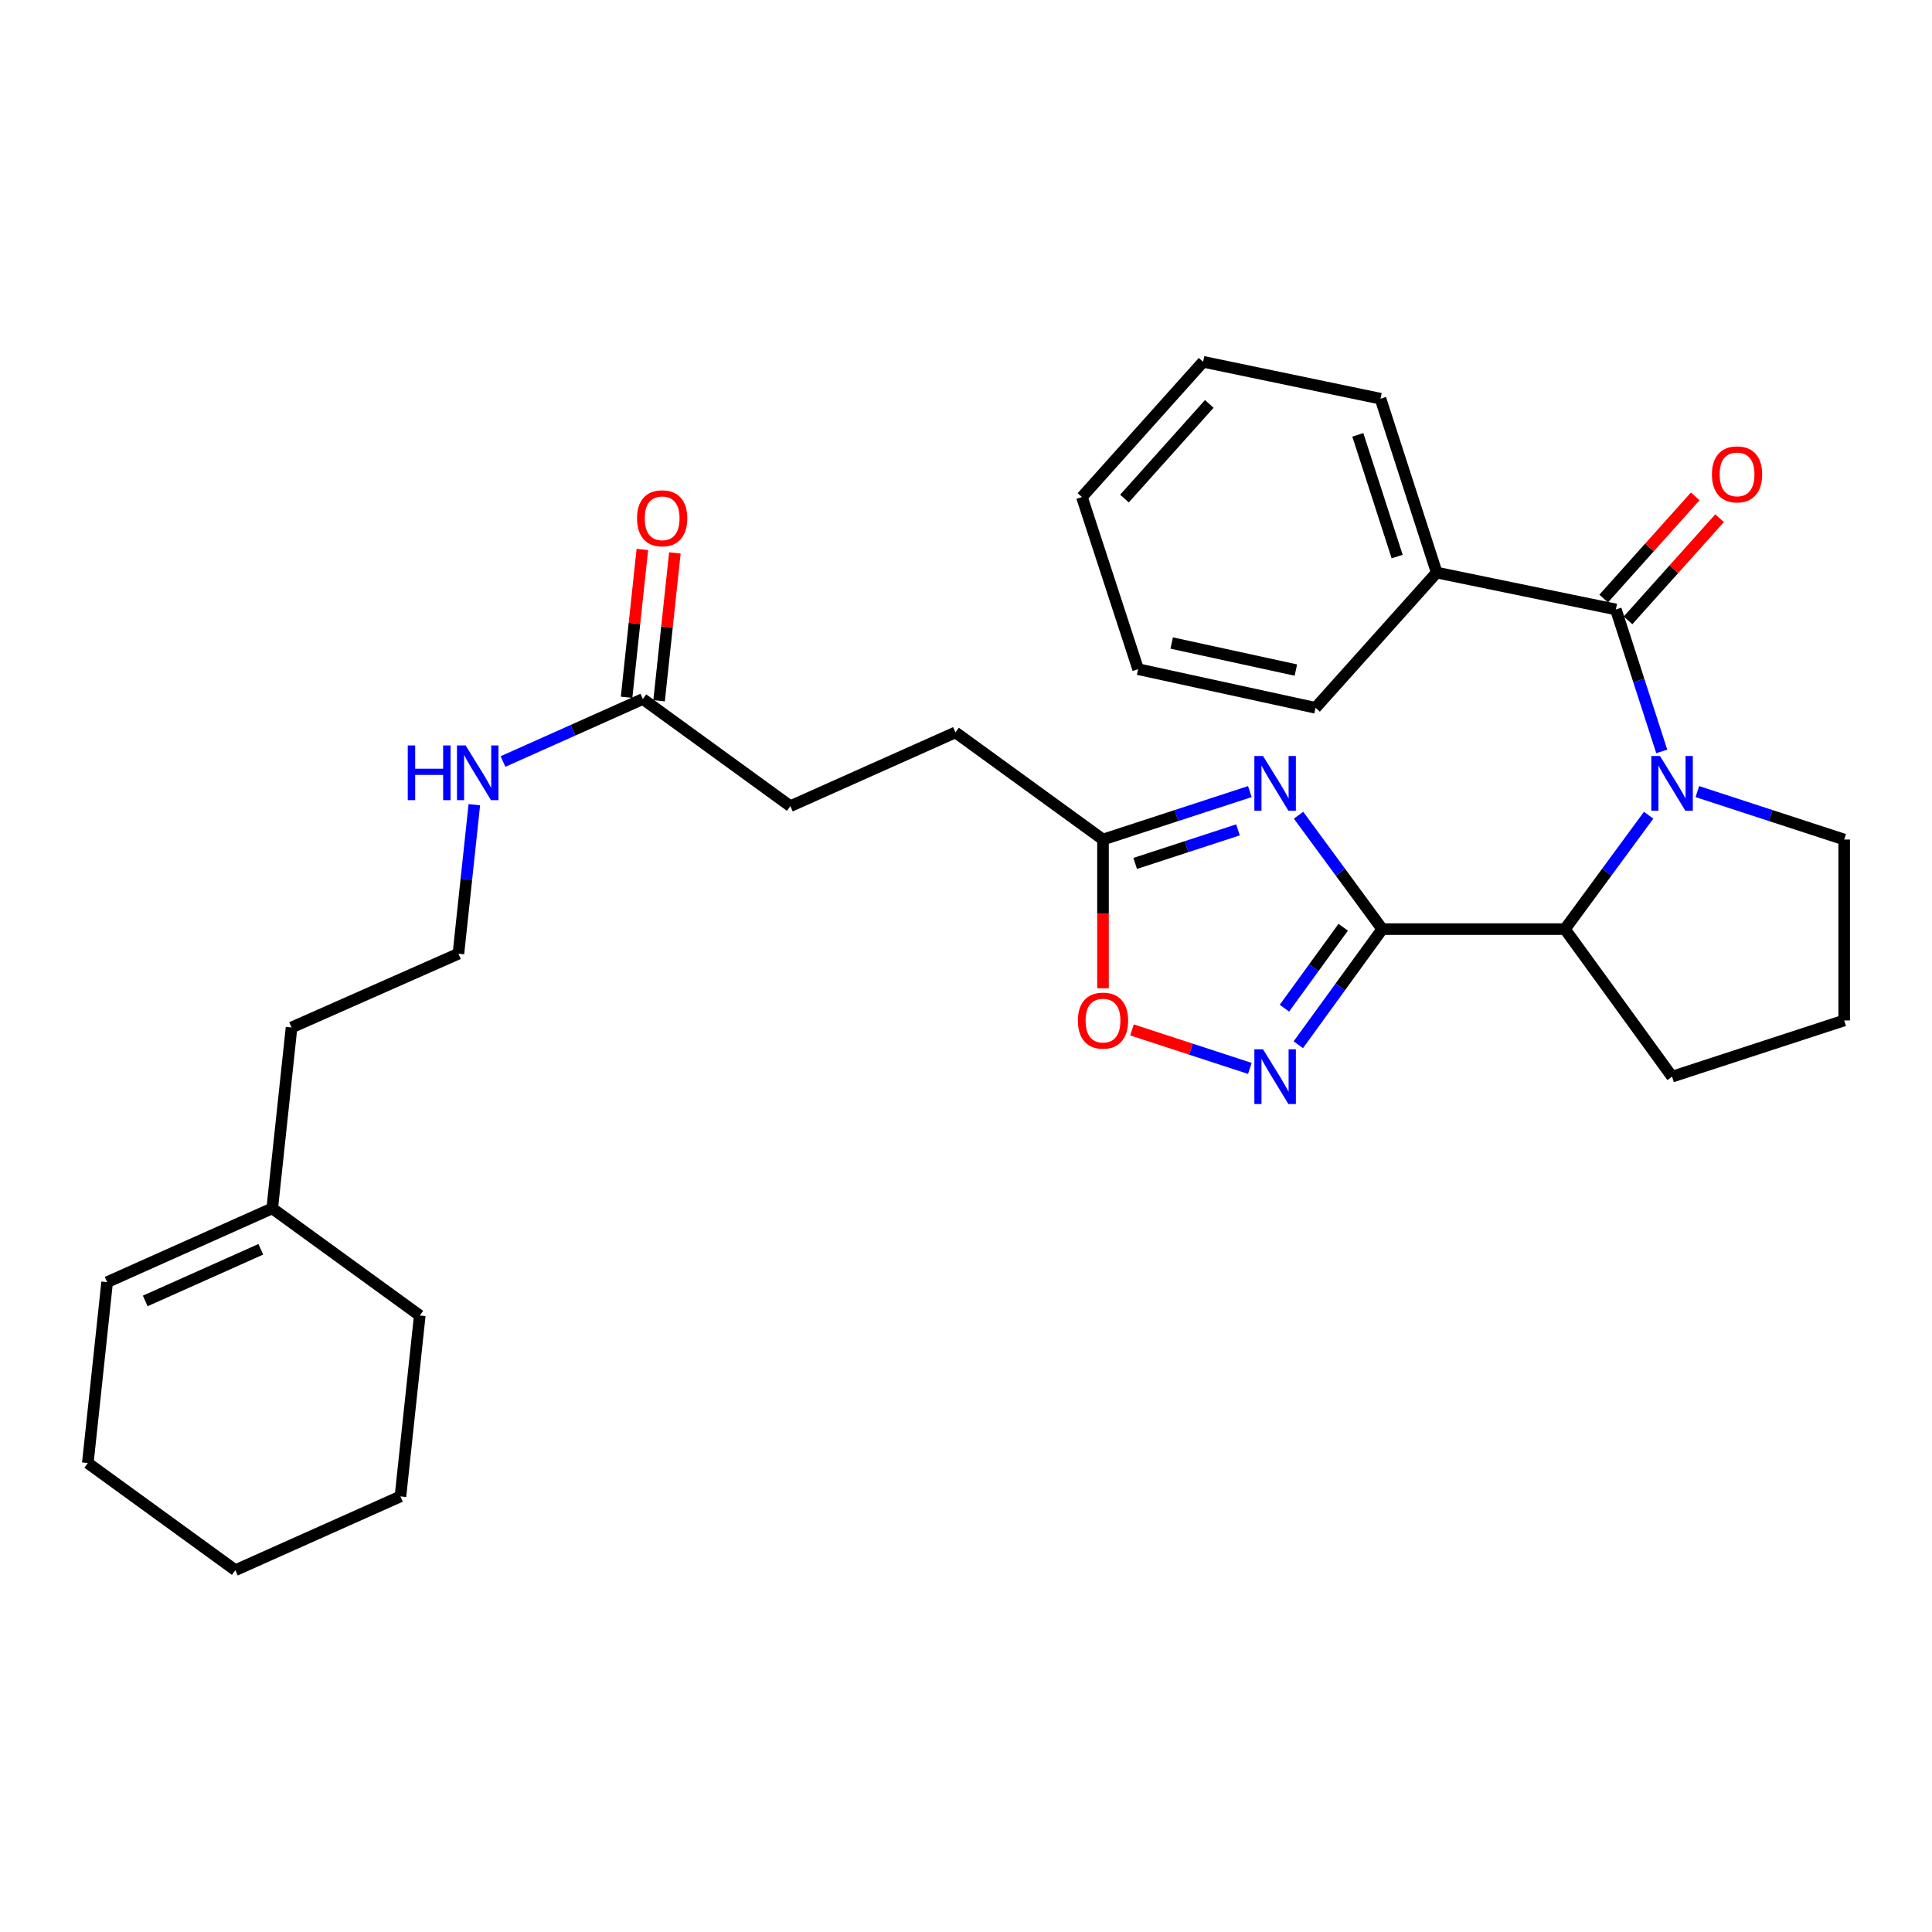 <?xml version='1.0' encoding='iso-8859-1'?>
<svg version='1.1' baseProfile='full'
              xmlns='http://www.w3.org/2000/svg'
                      xmlns:rdkit='http://www.rdkit.org/xml'
                      xmlns:xlink='http://www.w3.org/1999/xlink'
                  xml:space='preserve'
width='1000px' height='1000px' viewBox='0 0 1000 1000'>
<!-- END OF HEADER -->
<rect style='opacity:1.0;fill:#FFFFFF;stroke:none' width='1000' height='1000' x='0' y='0'> </rect>
<path class='bond-0' d='M 715.453,480.911 L 693.79,451.435' style='fill:none;fill-rule:evenodd;stroke:#000000;stroke-width:6px;stroke-linecap:butt;stroke-linejoin:miter;stroke-opacity:1' />
<path class='bond-0' d='M 693.79,451.435 L 672.127,421.958' style='fill:none;fill-rule:evenodd;stroke:#0000FF;stroke-width:6px;stroke-linecap:butt;stroke-linejoin:miter;stroke-opacity:1' />
<path class='bond-1' d='M 715.453,480.911 L 693.724,510.834' style='fill:none;fill-rule:evenodd;stroke:#000000;stroke-width:6px;stroke-linecap:butt;stroke-linejoin:miter;stroke-opacity:1' />
<path class='bond-1' d='M 693.724,510.834 L 671.996,540.757' style='fill:none;fill-rule:evenodd;stroke:#0000FF;stroke-width:6px;stroke-linecap:butt;stroke-linejoin:miter;stroke-opacity:1' />
<path class='bond-1' d='M 695.238,479.942 L 680.028,500.889' style='fill:none;fill-rule:evenodd;stroke:#000000;stroke-width:6px;stroke-linecap:butt;stroke-linejoin:miter;stroke-opacity:1' />
<path class='bond-1' d='M 680.028,500.889 L 664.818,521.835' style='fill:none;fill-rule:evenodd;stroke:#0000FF;stroke-width:6px;stroke-linecap:butt;stroke-linejoin:miter;stroke-opacity:1' />
<path class='bond-2' d='M 715.453,480.911 L 810.005,480.911' style='fill:none;fill-rule:evenodd;stroke:#000000;stroke-width:6px;stroke-linecap:butt;stroke-linejoin:miter;stroke-opacity:1' />
<path class='bond-3' d='M 853.33,421.958 L 831.667,451.435' style='fill:none;fill-rule:evenodd;stroke:#0000FF;stroke-width:6px;stroke-linecap:butt;stroke-linejoin:miter;stroke-opacity:1' />
<path class='bond-3' d='M 831.667,451.435 L 810.005,480.911' style='fill:none;fill-rule:evenodd;stroke:#000000;stroke-width:6px;stroke-linecap:butt;stroke-linejoin:miter;stroke-opacity:1' />
<path class='bond-4' d='M 860.115,388.933 L 848.239,352.195' style='fill:none;fill-rule:evenodd;stroke:#0000FF;stroke-width:6px;stroke-linecap:butt;stroke-linejoin:miter;stroke-opacity:1' />
<path class='bond-4' d='M 848.239,352.195 L 836.363,315.457' style='fill:none;fill-rule:evenodd;stroke:#000000;stroke-width:6px;stroke-linecap:butt;stroke-linejoin:miter;stroke-opacity:1' />
<path class='bond-5' d='M 878.54,409.729 L 916.543,422.135' style='fill:none;fill-rule:evenodd;stroke:#0000FF;stroke-width:6px;stroke-linecap:butt;stroke-linejoin:miter;stroke-opacity:1' />
<path class='bond-5' d='M 916.543,422.135 L 954.545,434.542' style='fill:none;fill-rule:evenodd;stroke:#000000;stroke-width:6px;stroke-linecap:butt;stroke-linejoin:miter;stroke-opacity:1' />
<path class='bond-6' d='M 646.917,409.729 L 608.914,422.135' style='fill:none;fill-rule:evenodd;stroke:#0000FF;stroke-width:6px;stroke-linecap:butt;stroke-linejoin:miter;stroke-opacity:1' />
<path class='bond-6' d='M 608.914,422.135 L 570.912,434.542' style='fill:none;fill-rule:evenodd;stroke:#000000;stroke-width:6px;stroke-linecap:butt;stroke-linejoin:miter;stroke-opacity:1' />
<path class='bond-6' d='M 640.77,429.541 L 614.168,438.226' style='fill:none;fill-rule:evenodd;stroke:#0000FF;stroke-width:6px;stroke-linecap:butt;stroke-linejoin:miter;stroke-opacity:1' />
<path class='bond-6' d='M 614.168,438.226 L 587.566,446.911' style='fill:none;fill-rule:evenodd;stroke:#000000;stroke-width:6px;stroke-linecap:butt;stroke-linejoin:miter;stroke-opacity:1' />
<path class='bond-7' d='M 646.917,553.004 L 616.414,543.042' style='fill:none;fill-rule:evenodd;stroke:#0000FF;stroke-width:6px;stroke-linecap:butt;stroke-linejoin:miter;stroke-opacity:1' />
<path class='bond-7' d='M 616.414,543.042 L 585.911,533.081' style='fill:none;fill-rule:evenodd;stroke:#FF0000;stroke-width:6px;stroke-linecap:butt;stroke-linejoin:miter;stroke-opacity:1' />
<path class='bond-8' d='M 842.665,321.105 L 866.364,294.66' style='fill:none;fill-rule:evenodd;stroke:#000000;stroke-width:6px;stroke-linecap:butt;stroke-linejoin:miter;stroke-opacity:1' />
<path class='bond-8' d='M 866.364,294.66 L 890.063,268.215' style='fill:none;fill-rule:evenodd;stroke:#FF0000;stroke-width:6px;stroke-linecap:butt;stroke-linejoin:miter;stroke-opacity:1' />
<path class='bond-8' d='M 830.06,309.809 L 853.759,283.364' style='fill:none;fill-rule:evenodd;stroke:#000000;stroke-width:6px;stroke-linecap:butt;stroke-linejoin:miter;stroke-opacity:1' />
<path class='bond-8' d='M 853.759,283.364 L 877.457,256.919' style='fill:none;fill-rule:evenodd;stroke:#FF0000;stroke-width:6px;stroke-linecap:butt;stroke-linejoin:miter;stroke-opacity:1' />
<path class='bond-9' d='M 836.363,315.457 L 743.635,296.368' style='fill:none;fill-rule:evenodd;stroke:#000000;stroke-width:6px;stroke-linecap:butt;stroke-linejoin:miter;stroke-opacity:1' />
<path class='bond-10' d='M 810.005,480.911 L 865.457,557.277' style='fill:none;fill-rule:evenodd;stroke:#000000;stroke-width:6px;stroke-linecap:butt;stroke-linejoin:miter;stroke-opacity:1' />
<path class='bond-11' d='M 570.912,434.542 L 494.546,379.09' style='fill:none;fill-rule:evenodd;stroke:#000000;stroke-width:6px;stroke-linecap:butt;stroke-linejoin:miter;stroke-opacity:1' />
<path class='bond-12' d='M 570.912,434.542 L 570.912,473.032' style='fill:none;fill-rule:evenodd;stroke:#000000;stroke-width:6px;stroke-linecap:butt;stroke-linejoin:miter;stroke-opacity:1' />
<path class='bond-12' d='M 570.912,473.032 L 570.912,511.521' style='fill:none;fill-rule:evenodd;stroke:#FF0000;stroke-width:6px;stroke-linecap:butt;stroke-linejoin:miter;stroke-opacity:1' />
<path class='bond-13' d='M 332.731,361.816 L 409.087,417.268' style='fill:none;fill-rule:evenodd;stroke:#000000;stroke-width:6px;stroke-linecap:butt;stroke-linejoin:miter;stroke-opacity:1' />
<path class='bond-14' d='M 341.146,362.714 L 345.231,324.456' style='fill:none;fill-rule:evenodd;stroke:#000000;stroke-width:6px;stroke-linecap:butt;stroke-linejoin:miter;stroke-opacity:1' />
<path class='bond-14' d='M 345.231,324.456 L 349.315,286.198' style='fill:none;fill-rule:evenodd;stroke:#FF0000;stroke-width:6px;stroke-linecap:butt;stroke-linejoin:miter;stroke-opacity:1' />
<path class='bond-14' d='M 324.316,360.917 L 328.4,322.659' style='fill:none;fill-rule:evenodd;stroke:#000000;stroke-width:6px;stroke-linecap:butt;stroke-linejoin:miter;stroke-opacity:1' />
<path class='bond-14' d='M 328.4,322.659 L 332.484,284.401' style='fill:none;fill-rule:evenodd;stroke:#FF0000;stroke-width:6px;stroke-linecap:butt;stroke-linejoin:miter;stroke-opacity:1' />
<path class='bond-15' d='M 332.731,361.816 L 296.542,377.987' style='fill:none;fill-rule:evenodd;stroke:#000000;stroke-width:6px;stroke-linecap:butt;stroke-linejoin:miter;stroke-opacity:1' />
<path class='bond-15' d='M 296.542,377.987 L 260.352,394.159' style='fill:none;fill-rule:evenodd;stroke:#0000FF;stroke-width:6px;stroke-linecap:butt;stroke-linejoin:miter;stroke-opacity:1' />
<path class='bond-16' d='M 743.635,296.368 L 714.55,206.367' style='fill:none;fill-rule:evenodd;stroke:#000000;stroke-width:6px;stroke-linecap:butt;stroke-linejoin:miter;stroke-opacity:1' />
<path class='bond-16' d='M 723.166,288.072 L 702.806,225.072' style='fill:none;fill-rule:evenodd;stroke:#000000;stroke-width:6px;stroke-linecap:butt;stroke-linejoin:miter;stroke-opacity:1' />
<path class='bond-17' d='M 743.635,296.368 L 680.914,366.367' style='fill:none;fill-rule:evenodd;stroke:#000000;stroke-width:6px;stroke-linecap:butt;stroke-linejoin:miter;stroke-opacity:1' />
<path class='bond-18' d='M 140.909,625.452 L 150.905,531.821' style='fill:none;fill-rule:evenodd;stroke:#000000;stroke-width:6px;stroke-linecap:butt;stroke-linejoin:miter;stroke-opacity:1' />
<path class='bond-19' d='M 140.909,625.452 L 55.45,663.639' style='fill:none;fill-rule:evenodd;stroke:#000000;stroke-width:6px;stroke-linecap:butt;stroke-linejoin:miter;stroke-opacity:1' />
<path class='bond-19' d='M 134.996,646.634 L 75.175,673.365' style='fill:none;fill-rule:evenodd;stroke:#000000;stroke-width:6px;stroke-linecap:butt;stroke-linejoin:miter;stroke-opacity:1' />
<path class='bond-20' d='M 140.909,625.452 L 217.275,680.914' style='fill:none;fill-rule:evenodd;stroke:#000000;stroke-width:6px;stroke-linecap:butt;stroke-linejoin:miter;stroke-opacity:1' />
<path class='bond-21' d='M 55.45,663.639 L 45.455,757.27' style='fill:none;fill-rule:evenodd;stroke:#000000;stroke-width:6px;stroke-linecap:butt;stroke-linejoin:miter;stroke-opacity:1' />
<path class='bond-22' d='M 245.509,416.517 L 241.393,455.076' style='fill:none;fill-rule:evenodd;stroke:#0000FF;stroke-width:6px;stroke-linecap:butt;stroke-linejoin:miter;stroke-opacity:1' />
<path class='bond-22' d='M 241.393,455.076 L 237.276,493.634' style='fill:none;fill-rule:evenodd;stroke:#000000;stroke-width:6px;stroke-linecap:butt;stroke-linejoin:miter;stroke-opacity:1' />
<path class='bond-23' d='M 954.545,434.542 L 954.545,528.182' style='fill:none;fill-rule:evenodd;stroke:#000000;stroke-width:6px;stroke-linecap:butt;stroke-linejoin:miter;stroke-opacity:1' />
<path class='bond-24' d='M 494.546,379.09 L 409.087,417.268' style='fill:none;fill-rule:evenodd;stroke:#000000;stroke-width:6px;stroke-linecap:butt;stroke-linejoin:miter;stroke-opacity:1' />
<path class='bond-25' d='M 237.276,493.634 L 150.905,531.821' style='fill:none;fill-rule:evenodd;stroke:#000000;stroke-width:6px;stroke-linecap:butt;stroke-linejoin:miter;stroke-opacity:1' />
<path class='bond-26' d='M 865.457,557.277 L 954.545,528.182' style='fill:none;fill-rule:evenodd;stroke:#000000;stroke-width:6px;stroke-linecap:butt;stroke-linejoin:miter;stroke-opacity:1' />
<path class='bond-27' d='M 217.275,680.914 L 207.27,774.544' style='fill:none;fill-rule:evenodd;stroke:#000000;stroke-width:6px;stroke-linecap:butt;stroke-linejoin:miter;stroke-opacity:1' />
<path class='bond-28' d='M 714.55,206.367 L 622.725,187.268' style='fill:none;fill-rule:evenodd;stroke:#000000;stroke-width:6px;stroke-linecap:butt;stroke-linejoin:miter;stroke-opacity:1' />
<path class='bond-29' d='M 680.914,366.367 L 589.089,346.366' style='fill:none;fill-rule:evenodd;stroke:#000000;stroke-width:6px;stroke-linecap:butt;stroke-linejoin:miter;stroke-opacity:1' />
<path class='bond-29' d='M 670.742,346.828 L 606.465,332.828' style='fill:none;fill-rule:evenodd;stroke:#000000;stroke-width:6px;stroke-linecap:butt;stroke-linejoin:miter;stroke-opacity:1' />
<path class='bond-30' d='M 45.455,757.27 L 121.82,812.732' style='fill:none;fill-rule:evenodd;stroke:#000000;stroke-width:6px;stroke-linecap:butt;stroke-linejoin:miter;stroke-opacity:1' />
<path class='bond-31' d='M 207.27,774.544 L 121.82,812.732' style='fill:none;fill-rule:evenodd;stroke:#000000;stroke-width:6px;stroke-linecap:butt;stroke-linejoin:miter;stroke-opacity:1' />
<path class='bond-32' d='M 589.089,346.366 L 560.004,257.268' style='fill:none;fill-rule:evenodd;stroke:#000000;stroke-width:6px;stroke-linecap:butt;stroke-linejoin:miter;stroke-opacity:1' />
<path class='bond-33' d='M 622.725,187.268 L 560.004,257.268' style='fill:none;fill-rule:evenodd;stroke:#000000;stroke-width:6px;stroke-linecap:butt;stroke-linejoin:miter;stroke-opacity:1' />
<path class='bond-33' d='M 625.923,209.064 L 582.018,258.063' style='fill:none;fill-rule:evenodd;stroke:#000000;stroke-width:6px;stroke-linecap:butt;stroke-linejoin:miter;stroke-opacity:1' />
<path  class='atom-1' d='M 859.197 391.297
L 868.477 406.297
Q 869.397 407.777, 870.877 410.457
Q 872.357 413.137, 872.437 413.297
L 872.437 391.297
L 876.197 391.297
L 876.197 419.617
L 872.317 419.617
L 862.357 403.217
Q 861.197 401.297, 859.957 399.097
Q 858.757 396.897, 858.397 396.217
L 858.397 419.617
L 854.717 419.617
L 854.717 391.297
L 859.197 391.297
' fill='#0000FF'/>
<path  class='atom-2' d='M 653.74 391.297
L 663.02 406.297
Q 663.94 407.777, 665.42 410.457
Q 666.9 413.137, 666.98 413.297
L 666.98 391.297
L 670.74 391.297
L 670.74 419.617
L 666.86 419.617
L 656.9 403.217
Q 655.74 401.297, 654.5 399.097
Q 653.3 396.897, 652.94 396.217
L 652.94 419.617
L 649.26 419.617
L 649.26 391.297
L 653.74 391.297
' fill='#0000FF'/>
<path  class='atom-3' d='M 653.74 543.117
L 663.02 558.117
Q 663.94 559.597, 665.42 562.277
Q 666.9 564.957, 666.98 565.117
L 666.98 543.117
L 670.74 543.117
L 670.74 571.437
L 666.86 571.437
L 656.9 555.037
Q 655.74 553.117, 654.5 550.917
Q 653.3 548.717, 652.94 548.037
L 652.94 571.437
L 649.26 571.437
L 649.26 543.117
L 653.74 543.117
' fill='#0000FF'/>
<path  class='atom-7' d='M 557.912 528.262
Q 557.912 521.462, 561.272 517.662
Q 564.632 513.862, 570.912 513.862
Q 577.192 513.862, 580.552 517.662
Q 583.912 521.462, 583.912 528.262
Q 583.912 535.142, 580.512 539.062
Q 577.112 542.942, 570.912 542.942
Q 564.672 542.942, 561.272 539.062
Q 557.912 535.182, 557.912 528.262
M 570.912 539.742
Q 575.232 539.742, 577.552 536.862
Q 579.912 533.942, 579.912 528.262
Q 579.912 522.702, 577.552 519.902
Q 575.232 517.062, 570.912 517.062
Q 566.592 517.062, 564.232 519.862
Q 561.912 522.662, 561.912 528.262
Q 561.912 533.982, 564.232 536.862
Q 566.592 539.742, 570.912 539.742
' fill='#FF0000'/>
<path  class='atom-9' d='M 886.093 245.537
Q 886.093 238.737, 889.453 234.937
Q 892.813 231.137, 899.093 231.137
Q 905.373 231.137, 908.733 234.937
Q 912.093 238.737, 912.093 245.537
Q 912.093 252.417, 908.693 256.337
Q 905.293 260.217, 899.093 260.217
Q 892.853 260.217, 889.453 256.337
Q 886.093 252.457, 886.093 245.537
M 899.093 257.017
Q 903.413 257.017, 905.733 254.137
Q 908.093 251.217, 908.093 245.537
Q 908.093 239.977, 905.733 237.177
Q 903.413 234.337, 899.093 234.337
Q 894.773 234.337, 892.413 237.137
Q 890.093 239.937, 890.093 245.537
Q 890.093 251.257, 892.413 254.137
Q 894.773 257.017, 899.093 257.017
' fill='#FF0000'/>
<path  class='atom-12' d='M 329.727 268.265
Q 329.727 261.465, 333.087 257.665
Q 336.447 253.865, 342.727 253.865
Q 349.007 253.865, 352.367 257.665
Q 355.727 261.465, 355.727 268.265
Q 355.727 275.145, 352.327 279.065
Q 348.927 282.945, 342.727 282.945
Q 336.487 282.945, 333.087 279.065
Q 329.727 275.185, 329.727 268.265
M 342.727 279.745
Q 347.047 279.745, 349.367 276.865
Q 351.727 273.945, 351.727 268.265
Q 351.727 262.705, 349.367 259.905
Q 347.047 257.065, 342.727 257.065
Q 338.407 257.065, 336.047 259.865
Q 333.727 262.665, 333.727 268.265
Q 333.727 273.985, 336.047 276.865
Q 338.407 279.745, 342.727 279.745
' fill='#FF0000'/>
<path  class='atom-14' d='M 211.052 385.843
L 214.892 385.843
L 214.892 397.883
L 229.372 397.883
L 229.372 385.843
L 233.212 385.843
L 233.212 414.163
L 229.372 414.163
L 229.372 401.083
L 214.892 401.083
L 214.892 414.163
L 211.052 414.163
L 211.052 385.843
' fill='#0000FF'/>
<path  class='atom-14' d='M 241.012 385.843
L 250.292 400.843
Q 251.212 402.323, 252.692 405.003
Q 254.172 407.683, 254.252 407.843
L 254.252 385.843
L 258.012 385.843
L 258.012 414.163
L 254.132 414.163
L 244.172 397.763
Q 243.012 395.843, 241.772 393.643
Q 240.572 391.443, 240.212 390.763
L 240.212 414.163
L 236.532 414.163
L 236.532 385.843
L 241.012 385.843
' fill='#0000FF'/>
</svg>
